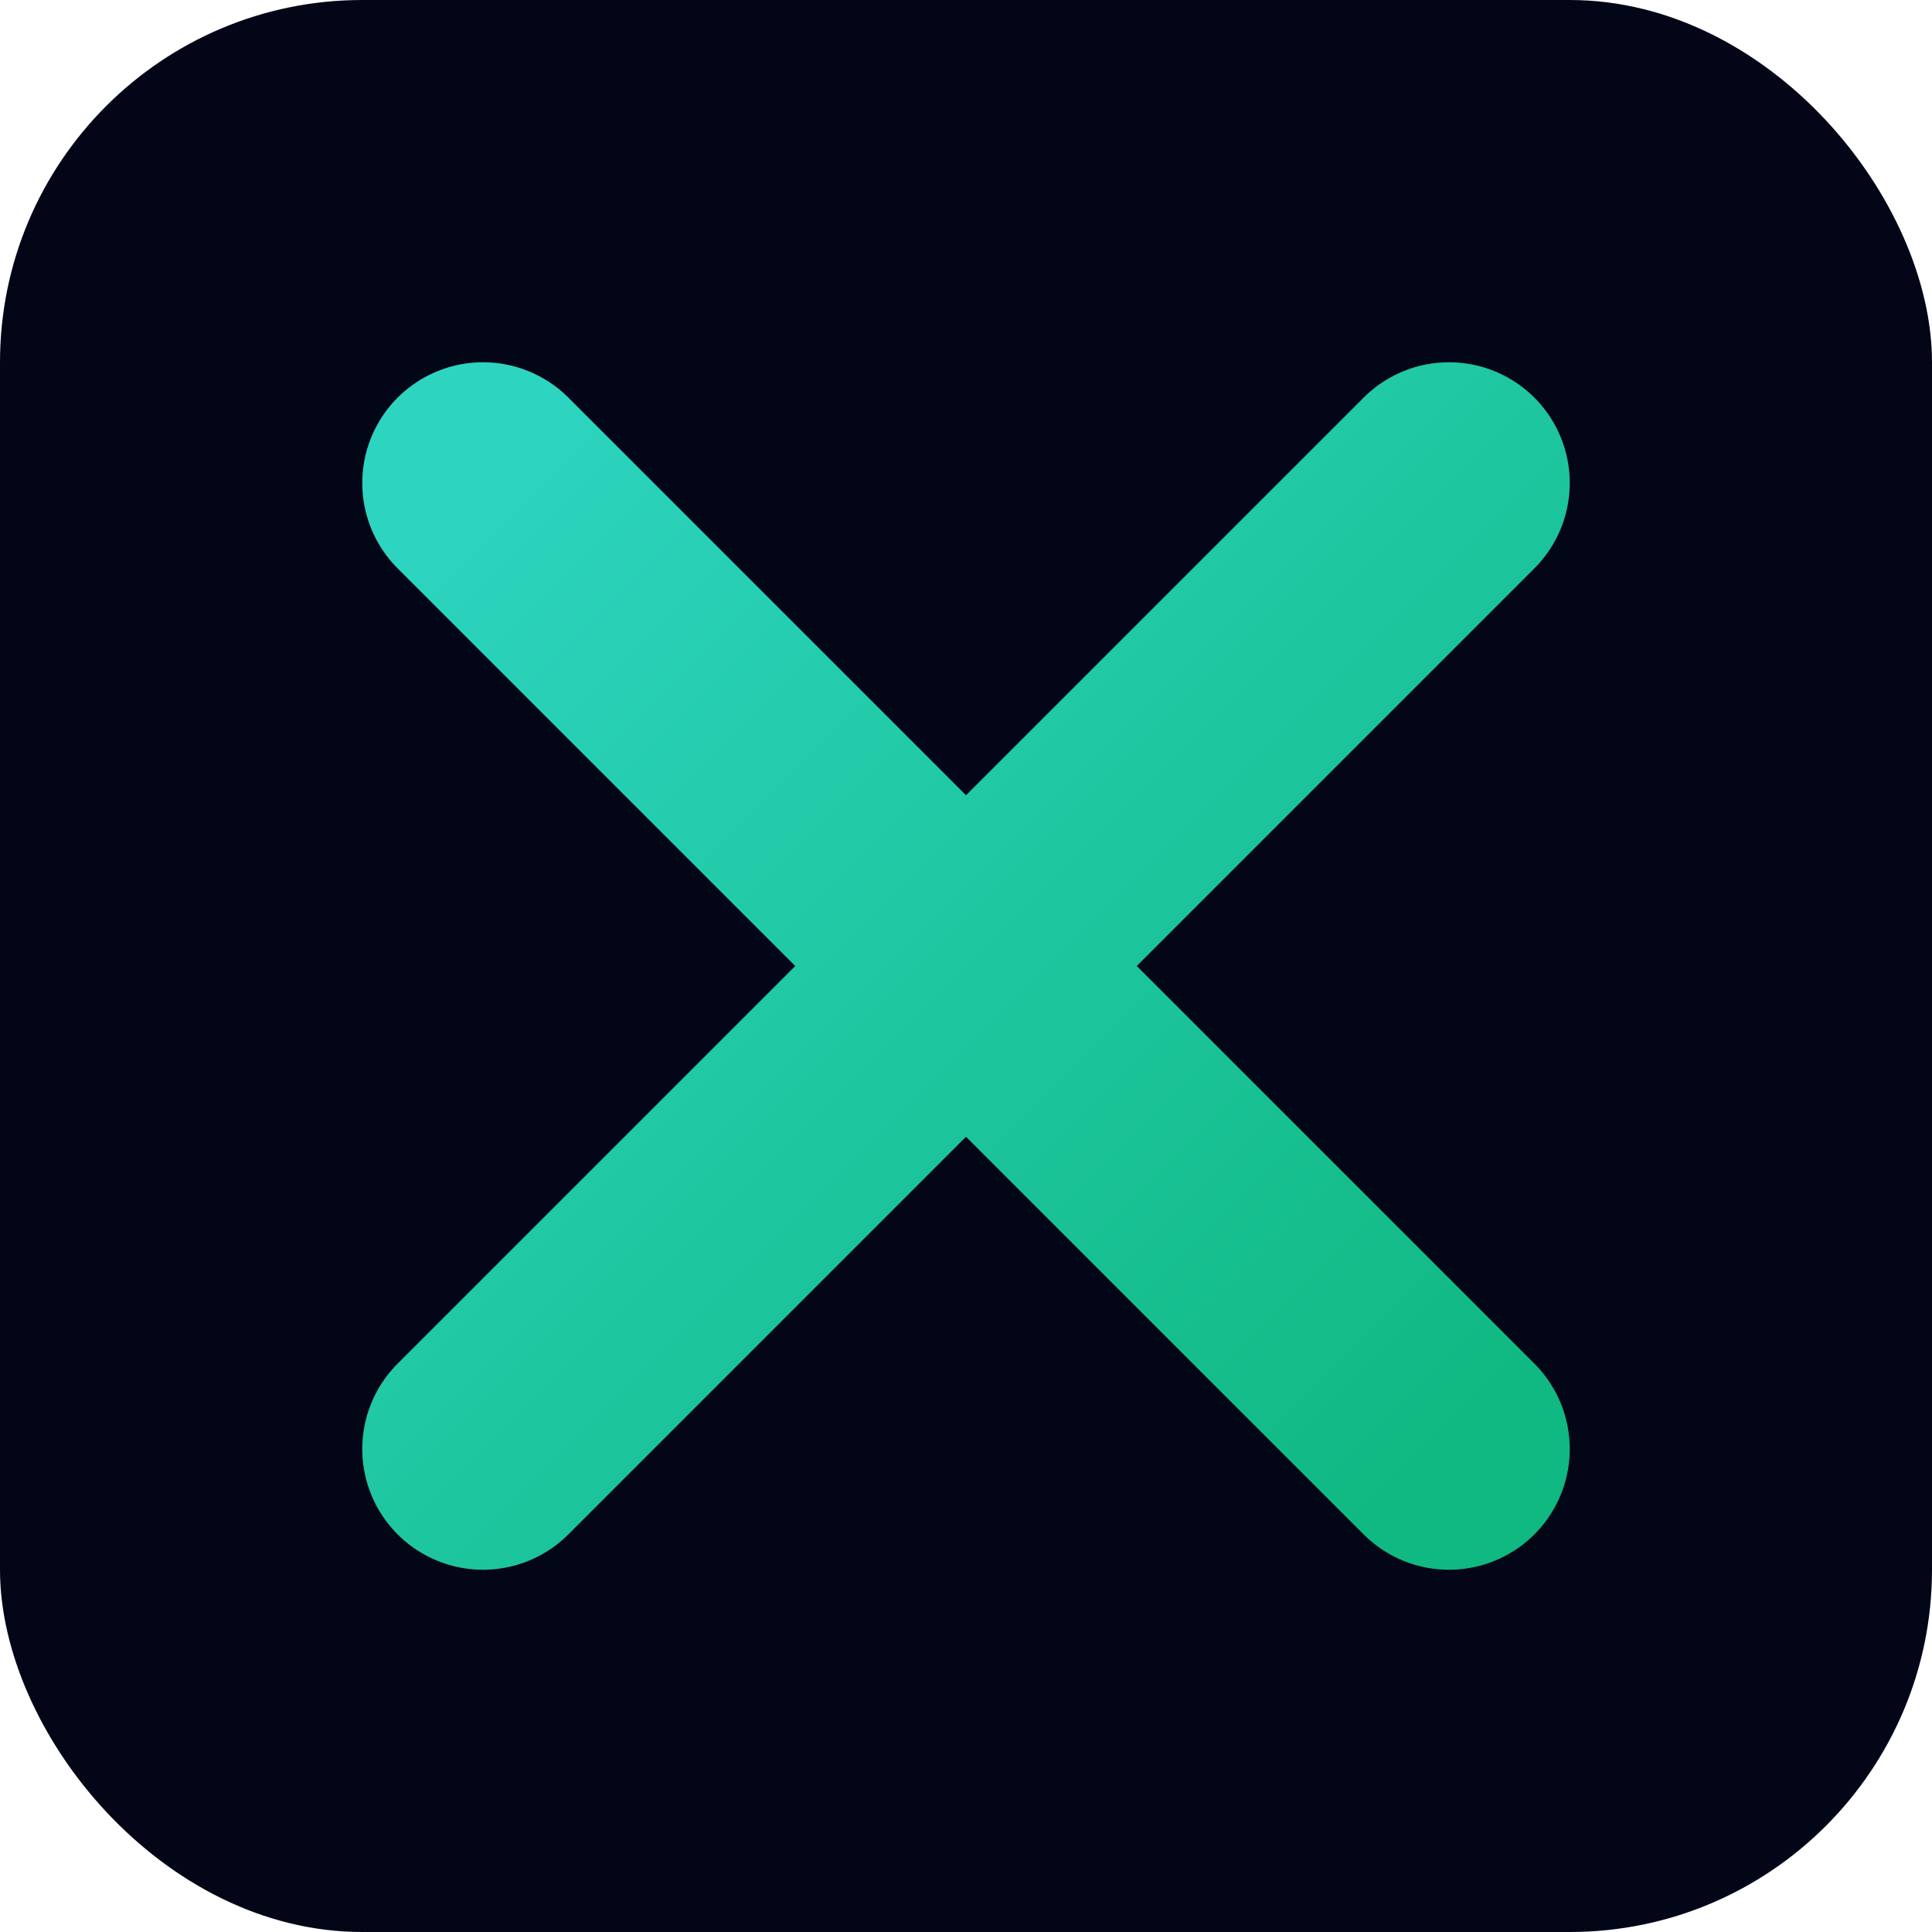 <svg xmlns="http://www.w3.org/2000/svg" viewBox="0 0 32 32">
  <defs>
    <linearGradient id="xGrad" x1="0%" y1="0%" x2="100%" y2="100%">
      <stop offset="0%" style="stop-color:#2DD4BF"/>
      <stop offset="100%" style="stop-color:#10B981"/>
    </linearGradient>
    <filter id="glow">
      <feGaussianBlur stdDeviation="0.5" result="coloredBlur"/>
      <feMerge>
        <feMergeNode in="coloredBlur"/>
        <feMergeNode in="SourceGraphic"/>
      </feMerge>
    </filter>
  </defs>
  <rect width="32" height="32" rx="6" fill="#020617"/>
  <g filter="url(#glow)">
    <path d="M8 8L24 24M24 8L8 24" stroke="url(#xGrad)" stroke-width="4" stroke-linecap="round"/>
  </g>
</svg>